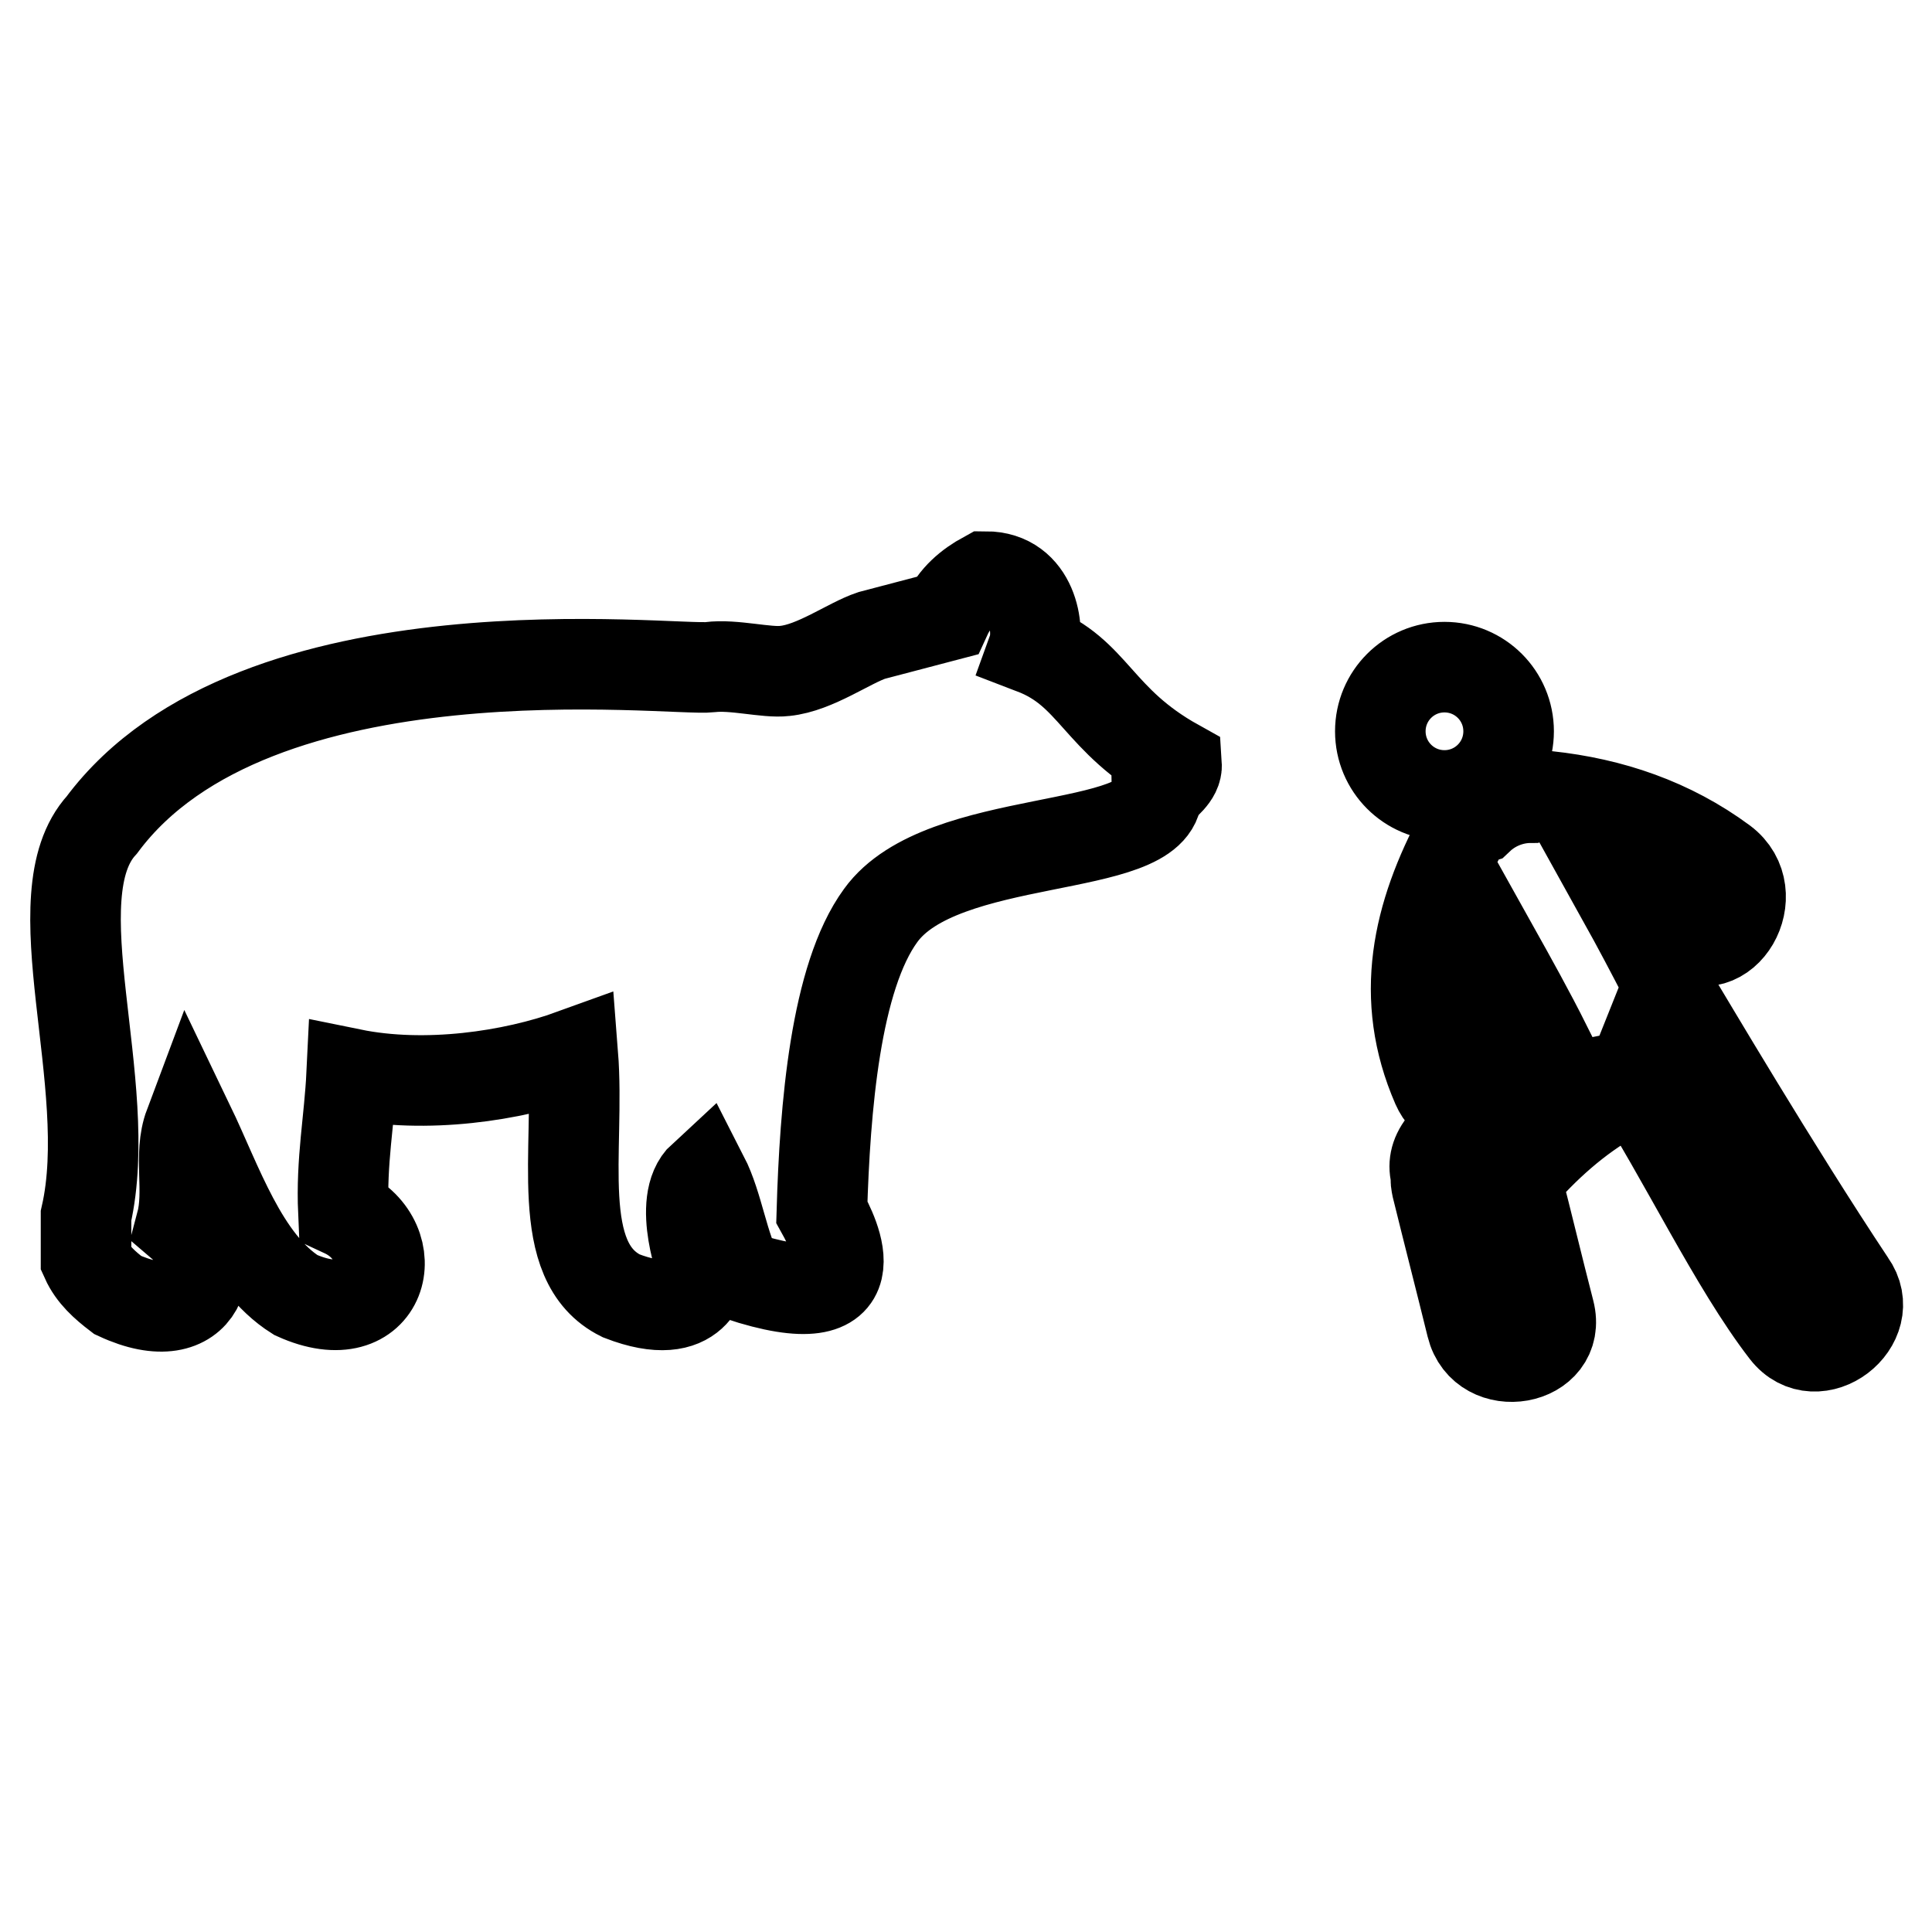 <?xml version="1.0" encoding="utf-8"?>
<!-- Svg Vector Icons : http://www.onlinewebfonts.com/icon -->
<!DOCTYPE svg PUBLIC "-//W3C//DTD SVG 1.1//EN" "http://www.w3.org/Graphics/SVG/1.1/DTD/svg11.dtd">
<svg version="1.1" xmlns="http://www.w3.org/2000/svg" xmlns:xlink="http://www.w3.org/1999/xlink" x="0px" y="0px" viewBox="0 0 256 256" enable-background="new 0 0 256 256" xml:space="preserve">
<g><g><g><path stroke-width="12" fill-opacity="0" stroke="#000000"  d="M155.9,101.3c0.1,1.5-1.6,2.6-2.6,3.7c0.1,8.3-28.5,5.1-36.6,16.3c-6,8.2-7.4,25.5-7.8,39.3c1.5,2.7,7.7,14.6-11,8.4c-2.1-3.8-2.7-9.2-4.7-13.1c-3.6,3.3,0,12.6,0,12.6s-0.6,7.2-10.9,3.2c-9.1-4.5-5.4-19.2-6.4-32c-8,2.9-19.5,4.6-29.3,2.6c-0.3,6.2-1.4,11.5-1.1,18.3c8.4,3.9,5.4,16.3-6.3,11c-7-4.4-10.4-14.8-14.1-22.5c-1.5,4,0.1,8.6-1.1,13.1c5.4,4.6,3,14.7-8.4,9.4c-1.7-1.3-3.3-2.7-4.2-4.7c0-1.9,0-3.8,0-5.8c4-17.6-6.5-42.4,2.1-51.8c20.3-27.3,75.9-20.3,80.6-20.9c3.1-0.4,7.5,0.8,9.9,0.5c4-0.4,8.5-3.7,11.5-4.7l9.9-2.6c1.1-2.4,3-4,5.2-5.2c6.3,0,7.2,7.1,6.3,9.6C145,89.1,145.3,95.4,155.9,101.3z M199.9,96.9c0-4.7-3.8-8.5-8.5-8.5c-4.7,0-8.5,3.8-8.5,8.5c0,4.7,3.8,8.5,8.5,8.5C196.1,105.4,199.9,101.6,199.9,96.9z M236.6,176.4c-6.8-8.8-13.6-23.2-20.4-33.7c-0.4,1-1.2,1.9-2.3,2.6c-5,2.8-9.3,6.7-13,11c1.5,5.8,2.9,11.7,4.4,17.5c1.7,6.6-8.7,8.4-10.3,1.9c-1.5-6.1-3.1-12.3-4.6-18.4c-0.1-0.5-0.2-1-0.1-1.5c-0.4-1.3-0.2-2.7,0.9-4.1c1.4-1.8,2.9-3.5,4.5-5.1c-2,0.4-4.2-0.2-5.3-2.7c-5.1-11.7-2.6-22.6,3.2-33.4c0.6-1.2,1.4-1.8,2.4-2.1c1.8-1.7,4.3-2.7,6.8-2.7c0.6-0.2,1.4-0.3,2.2-0.2c8.5,0.9,16.4,3.6,23.3,8.7c5.6,4.2,0.1,13.7-5.5,9.4c-2.4-1.8-5-3.3-7.8-4.5c2,3.6,3.9,7.2,5.8,10.9c0.3,0.6,0.6,1.2,0.7,1.8c2,3.3,13.6,23,23.7,38.2C249,175.3,240.7,181.7,236.6,176.4z M204.9,138.6c-2.2-4.4-4.6-8.7-7-13c-1,4.6-0.8,9.3,1.3,14.2c0.5,1.1,0.5,2,0.3,2.9C201.2,141.3,203,139.9,204.9,138.6z"/></g><g></g><g></g><g></g><g></g><g></g><g></g><g></g><g></g><g></g><g></g><g></g><g></g><g></g><g></g><g></g></g></g>
</svg>